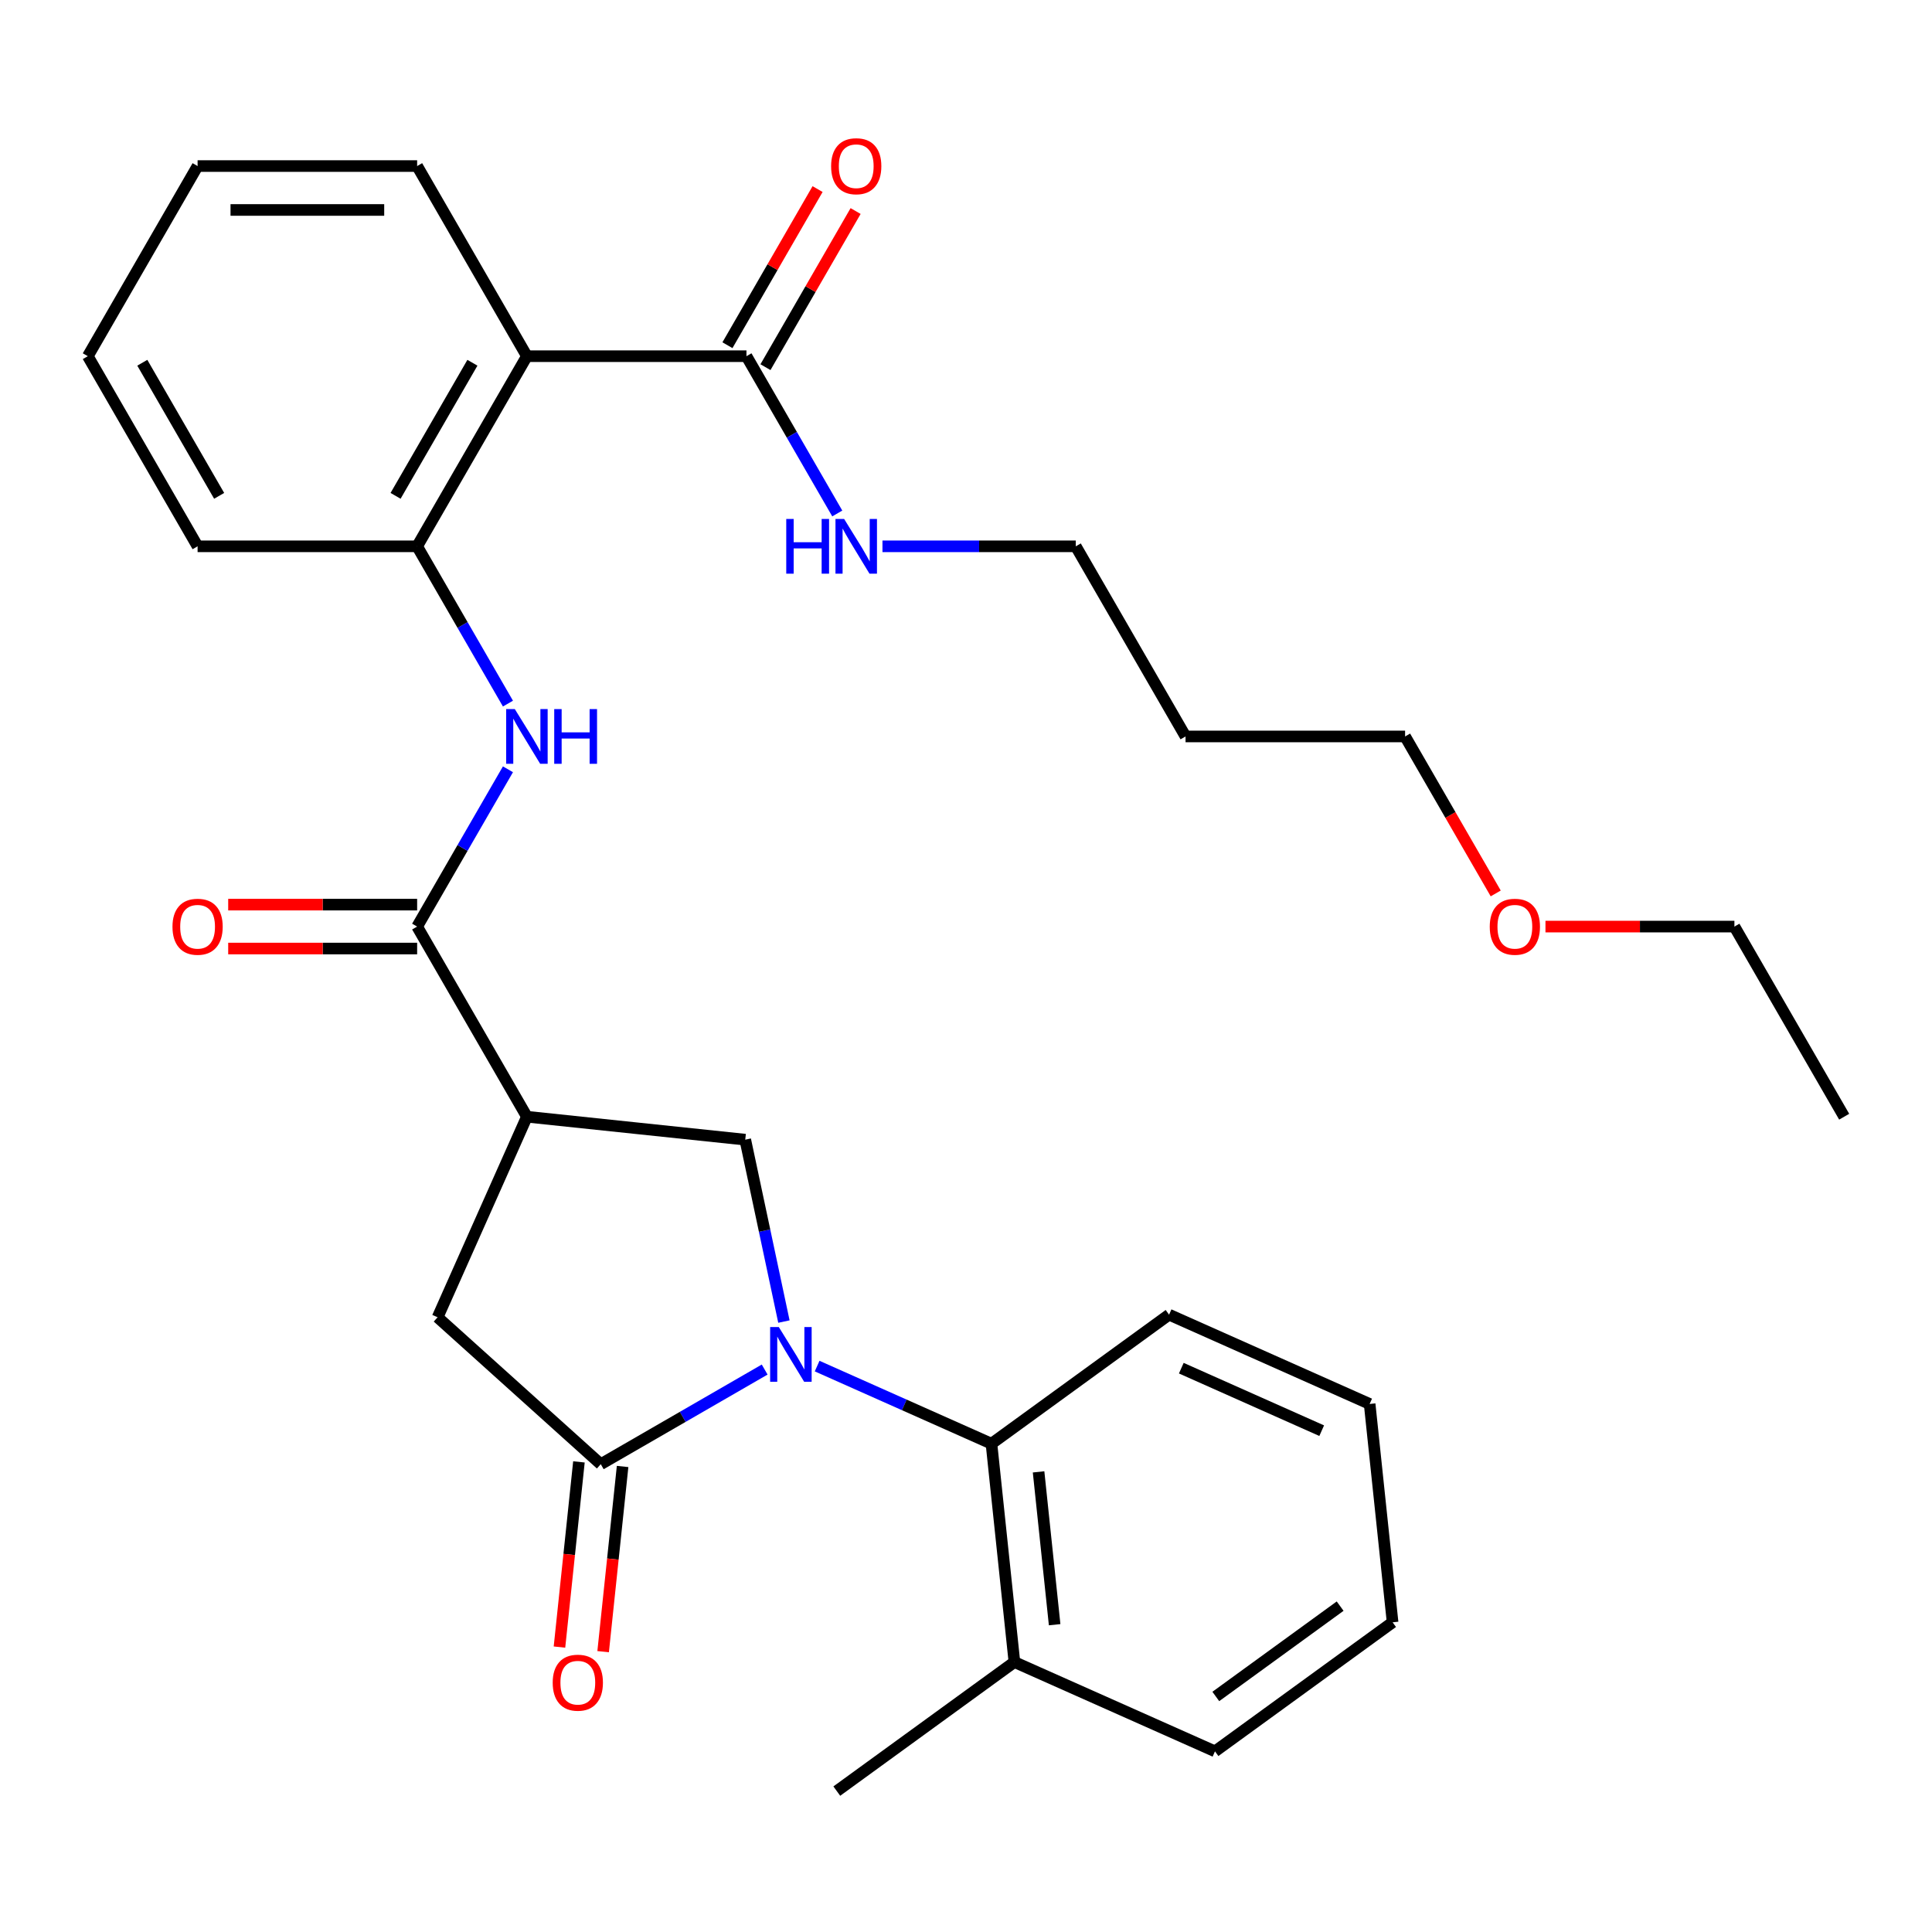 <?xml version='1.0' encoding='iso-8859-1'?>
<svg version='1.1' baseProfile='full'
              xmlns='http://www.w3.org/2000/svg'
                      xmlns:rdkit='http://www.rdkit.org/xml'
                      xmlns:xlink='http://www.w3.org/1999/xlink'
                  xml:space='preserve'
width='1000px' height='1000px' viewBox='0 0 1000 1000'>
<!-- END OF HEADER -->
<rect style='opacity:1.0;fill:#FFFFFF;stroke:none' width='1000' height='1000' x='0' y='0'> </rect>
<path class='bond-0' d='M 395.787,708.882 L 353.371,733.37' style='fill:none;fill-rule:evenodd;stroke:#0000FF;stroke-width:6px;stroke-linecap:butt;stroke-linejoin:miter;stroke-opacity:1' />
<path class='bond-0' d='M 353.371,733.37 L 310.955,757.859' style='fill:none;fill-rule:evenodd;stroke:#000000;stroke-width:6px;stroke-linecap:butt;stroke-linejoin:miter;stroke-opacity:1' />
<path class='bond-3' d='M 405.754,684.04 L 395.747,636.964' style='fill:none;fill-rule:evenodd;stroke:#0000FF;stroke-width:6px;stroke-linecap:butt;stroke-linejoin:miter;stroke-opacity:1' />
<path class='bond-3' d='M 395.747,636.964 L 385.741,589.888' style='fill:none;fill-rule:evenodd;stroke:#000000;stroke-width:6px;stroke-linecap:butt;stroke-linejoin:miter;stroke-opacity:1' />
<path class='bond-6' d='M 422.948,707.087 L 468.064,727.174' style='fill:none;fill-rule:evenodd;stroke:#0000FF;stroke-width:6px;stroke-linecap:butt;stroke-linejoin:miter;stroke-opacity:1' />
<path class='bond-6' d='M 468.064,727.174 L 513.179,747.261' style='fill:none;fill-rule:evenodd;stroke:#000000;stroke-width:6px;stroke-linecap:butt;stroke-linejoin:miter;stroke-opacity:1' />
<path class='bond-8' d='M 310.955,757.859 L 226.507,681.821' style='fill:none;fill-rule:evenodd;stroke:#000000;stroke-width:6px;stroke-linecap:butt;stroke-linejoin:miter;stroke-opacity:1' />
<path class='bond-10' d='M 299.654,756.671 L 294.617,804.598' style='fill:none;fill-rule:evenodd;stroke:#000000;stroke-width:6px;stroke-linecap:butt;stroke-linejoin:miter;stroke-opacity:1' />
<path class='bond-10' d='M 294.617,804.598 L 289.58,852.524' style='fill:none;fill-rule:evenodd;stroke:#FF0000;stroke-width:6px;stroke-linecap:butt;stroke-linejoin:miter;stroke-opacity:1' />
<path class='bond-10' d='M 322.257,759.047 L 317.22,806.973' style='fill:none;fill-rule:evenodd;stroke:#000000;stroke-width:6px;stroke-linecap:butt;stroke-linejoin:miter;stroke-opacity:1' />
<path class='bond-10' d='M 317.22,806.973 L 312.182,854.9' style='fill:none;fill-rule:evenodd;stroke:#FF0000;stroke-width:6px;stroke-linecap:butt;stroke-linejoin:miter;stroke-opacity:1' />
<path class='bond-1' d='M 272.727,578.009 L 385.741,589.888' style='fill:none;fill-rule:evenodd;stroke:#000000;stroke-width:6px;stroke-linecap:butt;stroke-linejoin:miter;stroke-opacity:1' />
<path class='bond-2' d='M 272.727,578.009 L 215.909,479.598' style='fill:none;fill-rule:evenodd;stroke:#000000;stroke-width:6px;stroke-linecap:butt;stroke-linejoin:miter;stroke-opacity:1' />
<path class='bond-30' d='M 272.727,578.009 L 226.507,681.821' style='fill:none;fill-rule:evenodd;stroke:#000000;stroke-width:6px;stroke-linecap:butt;stroke-linejoin:miter;stroke-opacity:1' />
<path class='bond-5' d='M 215.909,479.598 L 239.41,438.892' style='fill:none;fill-rule:evenodd;stroke:#000000;stroke-width:6px;stroke-linecap:butt;stroke-linejoin:miter;stroke-opacity:1' />
<path class='bond-5' d='M 239.41,438.892 L 262.912,398.186' style='fill:none;fill-rule:evenodd;stroke:#0000FF;stroke-width:6px;stroke-linecap:butt;stroke-linejoin:miter;stroke-opacity:1' />
<path class='bond-11' d='M 215.909,468.234 L 167.011,468.234' style='fill:none;fill-rule:evenodd;stroke:#000000;stroke-width:6px;stroke-linecap:butt;stroke-linejoin:miter;stroke-opacity:1' />
<path class='bond-11' d='M 167.011,468.234 L 118.114,468.234' style='fill:none;fill-rule:evenodd;stroke:#FF0000;stroke-width:6px;stroke-linecap:butt;stroke-linejoin:miter;stroke-opacity:1' />
<path class='bond-11' d='M 215.909,490.961 L 167.011,490.961' style='fill:none;fill-rule:evenodd;stroke:#000000;stroke-width:6px;stroke-linecap:butt;stroke-linejoin:miter;stroke-opacity:1' />
<path class='bond-11' d='M 167.011,490.961 L 118.114,490.961' style='fill:none;fill-rule:evenodd;stroke:#FF0000;stroke-width:6px;stroke-linecap:butt;stroke-linejoin:miter;stroke-opacity:1' />
<path class='bond-4' d='M 272.727,184.362 L 215.909,282.774' style='fill:none;fill-rule:evenodd;stroke:#000000;stroke-width:6px;stroke-linecap:butt;stroke-linejoin:miter;stroke-opacity:1' />
<path class='bond-4' d='M 244.522,187.76 L 204.749,256.648' style='fill:none;fill-rule:evenodd;stroke:#000000;stroke-width:6px;stroke-linecap:butt;stroke-linejoin:miter;stroke-opacity:1' />
<path class='bond-9' d='M 272.727,184.362 L 386.364,184.362' style='fill:none;fill-rule:evenodd;stroke:#000000;stroke-width:6px;stroke-linecap:butt;stroke-linejoin:miter;stroke-opacity:1' />
<path class='bond-15' d='M 272.727,184.362 L 215.909,85.95' style='fill:none;fill-rule:evenodd;stroke:#000000;stroke-width:6px;stroke-linecap:butt;stroke-linejoin:miter;stroke-opacity:1' />
<path class='bond-7' d='M 262.912,364.185 L 239.41,323.479' style='fill:none;fill-rule:evenodd;stroke:#0000FF;stroke-width:6px;stroke-linecap:butt;stroke-linejoin:miter;stroke-opacity:1' />
<path class='bond-7' d='M 239.41,323.479 L 215.909,282.774' style='fill:none;fill-rule:evenodd;stroke:#000000;stroke-width:6px;stroke-linecap:butt;stroke-linejoin:miter;stroke-opacity:1' />
<path class='bond-13' d='M 513.179,747.261 L 525.058,860.275' style='fill:none;fill-rule:evenodd;stroke:#000000;stroke-width:6px;stroke-linecap:butt;stroke-linejoin:miter;stroke-opacity:1' />
<path class='bond-13' d='M 537.564,761.837 L 545.879,840.947' style='fill:none;fill-rule:evenodd;stroke:#000000;stroke-width:6px;stroke-linecap:butt;stroke-linejoin:miter;stroke-opacity:1' />
<path class='bond-17' d='M 513.179,747.261 L 605.113,680.467' style='fill:none;fill-rule:evenodd;stroke:#000000;stroke-width:6px;stroke-linecap:butt;stroke-linejoin:miter;stroke-opacity:1' />
<path class='bond-18' d='M 215.909,282.774 L 102.273,282.774' style='fill:none;fill-rule:evenodd;stroke:#000000;stroke-width:6px;stroke-linecap:butt;stroke-linejoin:miter;stroke-opacity:1' />
<path class='bond-12' d='M 396.205,190.043 L 419.533,149.638' style='fill:none;fill-rule:evenodd;stroke:#000000;stroke-width:6px;stroke-linecap:butt;stroke-linejoin:miter;stroke-opacity:1' />
<path class='bond-12' d='M 419.533,149.638 L 442.861,109.232' style='fill:none;fill-rule:evenodd;stroke:#FF0000;stroke-width:6px;stroke-linecap:butt;stroke-linejoin:miter;stroke-opacity:1' />
<path class='bond-12' d='M 376.522,178.68 L 399.851,138.274' style='fill:none;fill-rule:evenodd;stroke:#000000;stroke-width:6px;stroke-linecap:butt;stroke-linejoin:miter;stroke-opacity:1' />
<path class='bond-12' d='M 399.851,138.274 L 423.179,97.869' style='fill:none;fill-rule:evenodd;stroke:#FF0000;stroke-width:6px;stroke-linecap:butt;stroke-linejoin:miter;stroke-opacity:1' />
<path class='bond-14' d='M 386.364,184.362 L 409.865,225.067' style='fill:none;fill-rule:evenodd;stroke:#000000;stroke-width:6px;stroke-linecap:butt;stroke-linejoin:miter;stroke-opacity:1' />
<path class='bond-14' d='M 409.865,225.067 L 433.366,265.773' style='fill:none;fill-rule:evenodd;stroke:#0000FF;stroke-width:6px;stroke-linecap:butt;stroke-linejoin:miter;stroke-opacity:1' />
<path class='bond-21' d='M 525.058,860.275 L 433.124,927.069' style='fill:none;fill-rule:evenodd;stroke:#000000;stroke-width:6px;stroke-linecap:butt;stroke-linejoin:miter;stroke-opacity:1' />
<path class='bond-23' d='M 525.058,860.275 L 628.87,906.495' style='fill:none;fill-rule:evenodd;stroke:#000000;stroke-width:6px;stroke-linecap:butt;stroke-linejoin:miter;stroke-opacity:1' />
<path class='bond-20' d='M 456.763,282.774 L 506.79,282.774' style='fill:none;fill-rule:evenodd;stroke:#0000FF;stroke-width:6px;stroke-linecap:butt;stroke-linejoin:miter;stroke-opacity:1' />
<path class='bond-20' d='M 506.79,282.774 L 556.818,282.774' style='fill:none;fill-rule:evenodd;stroke:#000000;stroke-width:6px;stroke-linecap:butt;stroke-linejoin:miter;stroke-opacity:1' />
<path class='bond-32' d='M 215.909,85.95 L 102.273,85.95' style='fill:none;fill-rule:evenodd;stroke:#000000;stroke-width:6px;stroke-linecap:butt;stroke-linejoin:miter;stroke-opacity:1' />
<path class='bond-32' d='M 198.864,108.677 L 119.318,108.677' style='fill:none;fill-rule:evenodd;stroke:#000000;stroke-width:6px;stroke-linecap:butt;stroke-linejoin:miter;stroke-opacity:1' />
<path class='bond-16' d='M 613.636,381.186 L 556.818,282.774' style='fill:none;fill-rule:evenodd;stroke:#000000;stroke-width:6px;stroke-linecap:butt;stroke-linejoin:miter;stroke-opacity:1' />
<path class='bond-22' d='M 613.636,381.186 L 727.273,381.186' style='fill:none;fill-rule:evenodd;stroke:#000000;stroke-width:6px;stroke-linecap:butt;stroke-linejoin:miter;stroke-opacity:1' />
<path class='bond-26' d='M 605.113,680.467 L 708.925,726.687' style='fill:none;fill-rule:evenodd;stroke:#000000;stroke-width:6px;stroke-linecap:butt;stroke-linejoin:miter;stroke-opacity:1' />
<path class='bond-26' d='M 611.441,708.163 L 684.109,740.517' style='fill:none;fill-rule:evenodd;stroke:#000000;stroke-width:6px;stroke-linecap:butt;stroke-linejoin:miter;stroke-opacity:1' />
<path class='bond-27' d='M 102.273,282.774 L 45.455,184.362' style='fill:none;fill-rule:evenodd;stroke:#000000;stroke-width:6px;stroke-linecap:butt;stroke-linejoin:miter;stroke-opacity:1' />
<path class='bond-27' d='M 113.432,256.648 L 73.66,187.76' style='fill:none;fill-rule:evenodd;stroke:#000000;stroke-width:6px;stroke-linecap:butt;stroke-linejoin:miter;stroke-opacity:1' />
<path class='bond-19' d='M 774.183,462.437 L 750.728,421.811' style='fill:none;fill-rule:evenodd;stroke:#FF0000;stroke-width:6px;stroke-linecap:butt;stroke-linejoin:miter;stroke-opacity:1' />
<path class='bond-19' d='M 750.728,421.811 L 727.273,381.186' style='fill:none;fill-rule:evenodd;stroke:#000000;stroke-width:6px;stroke-linecap:butt;stroke-linejoin:miter;stroke-opacity:1' />
<path class='bond-24' d='M 799.932,479.598 L 848.83,479.598' style='fill:none;fill-rule:evenodd;stroke:#FF0000;stroke-width:6px;stroke-linecap:butt;stroke-linejoin:miter;stroke-opacity:1' />
<path class='bond-24' d='M 848.83,479.598 L 897.727,479.598' style='fill:none;fill-rule:evenodd;stroke:#000000;stroke-width:6px;stroke-linecap:butt;stroke-linejoin:miter;stroke-opacity:1' />
<path class='bond-31' d='M 628.87,906.495 L 720.803,839.701' style='fill:none;fill-rule:evenodd;stroke:#000000;stroke-width:6px;stroke-linecap:butt;stroke-linejoin:miter;stroke-opacity:1' />
<path class='bond-31' d='M 629.301,878.089 L 693.655,831.333' style='fill:none;fill-rule:evenodd;stroke:#000000;stroke-width:6px;stroke-linecap:butt;stroke-linejoin:miter;stroke-opacity:1' />
<path class='bond-28' d='M 897.727,479.598 L 954.545,578.009' style='fill:none;fill-rule:evenodd;stroke:#000000;stroke-width:6px;stroke-linecap:butt;stroke-linejoin:miter;stroke-opacity:1' />
<path class='bond-25' d='M 102.273,85.95 L 45.455,184.362' style='fill:none;fill-rule:evenodd;stroke:#000000;stroke-width:6px;stroke-linecap:butt;stroke-linejoin:miter;stroke-opacity:1' />
<path class='bond-29' d='M 708.925,726.687 L 720.803,839.701' style='fill:none;fill-rule:evenodd;stroke:#000000;stroke-width:6px;stroke-linecap:butt;stroke-linejoin:miter;stroke-opacity:1' />
<path  class='atom-0' d='M 403.107 686.881
L 412.387 701.881
Q 413.307 703.361, 414.787 706.041
Q 416.267 708.721, 416.347 708.881
L 416.347 686.881
L 420.107 686.881
L 420.107 715.201
L 416.227 715.201
L 406.267 698.801
Q 405.107 696.881, 403.867 694.681
Q 402.667 692.481, 402.307 691.801
L 402.307 715.201
L 398.627 715.201
L 398.627 686.881
L 403.107 686.881
' fill='#0000FF'/>
<path  class='atom-6' d='M 266.467 367.026
L 275.747 382.026
Q 276.667 383.506, 278.147 386.186
Q 279.627 388.866, 279.707 389.026
L 279.707 367.026
L 283.467 367.026
L 283.467 395.346
L 279.587 395.346
L 269.627 378.946
Q 268.467 377.026, 267.227 374.826
Q 266.027 372.626, 265.667 371.946
L 265.667 395.346
L 261.987 395.346
L 261.987 367.026
L 266.467 367.026
' fill='#0000FF'/>
<path  class='atom-6' d='M 286.867 367.026
L 290.707 367.026
L 290.707 379.066
L 305.187 379.066
L 305.187 367.026
L 309.027 367.026
L 309.027 395.346
L 305.187 395.346
L 305.187 382.266
L 290.707 382.266
L 290.707 395.346
L 286.867 395.346
L 286.867 367.026
' fill='#0000FF'/>
<path  class='atom-11' d='M 286.077 870.953
Q 286.077 864.153, 289.437 860.353
Q 292.797 856.553, 299.077 856.553
Q 305.357 856.553, 308.717 860.353
Q 312.077 864.153, 312.077 870.953
Q 312.077 877.833, 308.677 881.753
Q 305.277 885.633, 299.077 885.633
Q 292.837 885.633, 289.437 881.753
Q 286.077 877.873, 286.077 870.953
M 299.077 882.433
Q 303.397 882.433, 305.717 879.553
Q 308.077 876.633, 308.077 870.953
Q 308.077 865.393, 305.717 862.593
Q 303.397 859.753, 299.077 859.753
Q 294.757 859.753, 292.397 862.553
Q 290.077 865.353, 290.077 870.953
Q 290.077 876.673, 292.397 879.553
Q 294.757 882.433, 299.077 882.433
' fill='#FF0000'/>
<path  class='atom-12' d='M 89.273 479.678
Q 89.273 472.878, 92.633 469.078
Q 95.993 465.278, 102.273 465.278
Q 108.553 465.278, 111.913 469.078
Q 115.273 472.878, 115.273 479.678
Q 115.273 486.558, 111.873 490.478
Q 108.473 494.358, 102.273 494.358
Q 96.033 494.358, 92.633 490.478
Q 89.273 486.598, 89.273 479.678
M 102.273 491.158
Q 106.593 491.158, 108.913 488.278
Q 111.273 485.358, 111.273 479.678
Q 111.273 474.118, 108.913 471.318
Q 106.593 468.478, 102.273 468.478
Q 97.953 468.478, 95.593 471.278
Q 93.273 474.078, 93.273 479.678
Q 93.273 485.398, 95.593 488.278
Q 97.953 491.158, 102.273 491.158
' fill='#FF0000'/>
<path  class='atom-13' d='M 430.182 86.03
Q 430.182 79.23, 433.542 75.43
Q 436.902 71.63, 443.182 71.63
Q 449.462 71.63, 452.822 75.43
Q 456.182 79.23, 456.182 86.03
Q 456.182 92.91, 452.782 96.83
Q 449.382 100.71, 443.182 100.71
Q 436.942 100.71, 433.542 96.83
Q 430.182 92.95, 430.182 86.03
M 443.182 97.51
Q 447.502 97.51, 449.822 94.63
Q 452.182 91.71, 452.182 86.03
Q 452.182 80.47, 449.822 77.67
Q 447.502 74.83, 443.182 74.83
Q 438.862 74.83, 436.502 77.63
Q 434.182 80.43, 434.182 86.03
Q 434.182 91.75, 436.502 94.63
Q 438.862 97.51, 443.182 97.51
' fill='#FF0000'/>
<path  class='atom-15' d='M 406.962 268.614
L 410.802 268.614
L 410.802 280.654
L 425.282 280.654
L 425.282 268.614
L 429.122 268.614
L 429.122 296.934
L 425.282 296.934
L 425.282 283.854
L 410.802 283.854
L 410.802 296.934
L 406.962 296.934
L 406.962 268.614
' fill='#0000FF'/>
<path  class='atom-15' d='M 436.922 268.614
L 446.202 283.614
Q 447.122 285.094, 448.602 287.774
Q 450.082 290.454, 450.162 290.614
L 450.162 268.614
L 453.922 268.614
L 453.922 296.934
L 450.042 296.934
L 440.082 280.534
Q 438.922 278.614, 437.682 276.414
Q 436.482 274.214, 436.122 273.534
L 436.122 296.934
L 432.442 296.934
L 432.442 268.614
L 436.922 268.614
' fill='#0000FF'/>
<path  class='atom-20' d='M 771.091 479.678
Q 771.091 472.878, 774.451 469.078
Q 777.811 465.278, 784.091 465.278
Q 790.371 465.278, 793.731 469.078
Q 797.091 472.878, 797.091 479.678
Q 797.091 486.558, 793.691 490.478
Q 790.291 494.358, 784.091 494.358
Q 777.851 494.358, 774.451 490.478
Q 771.091 486.598, 771.091 479.678
M 784.091 491.158
Q 788.411 491.158, 790.731 488.278
Q 793.091 485.358, 793.091 479.678
Q 793.091 474.118, 790.731 471.318
Q 788.411 468.478, 784.091 468.478
Q 779.771 468.478, 777.411 471.278
Q 775.091 474.078, 775.091 479.678
Q 775.091 485.398, 777.411 488.278
Q 779.771 491.158, 784.091 491.158
' fill='#FF0000'/>
</svg>
